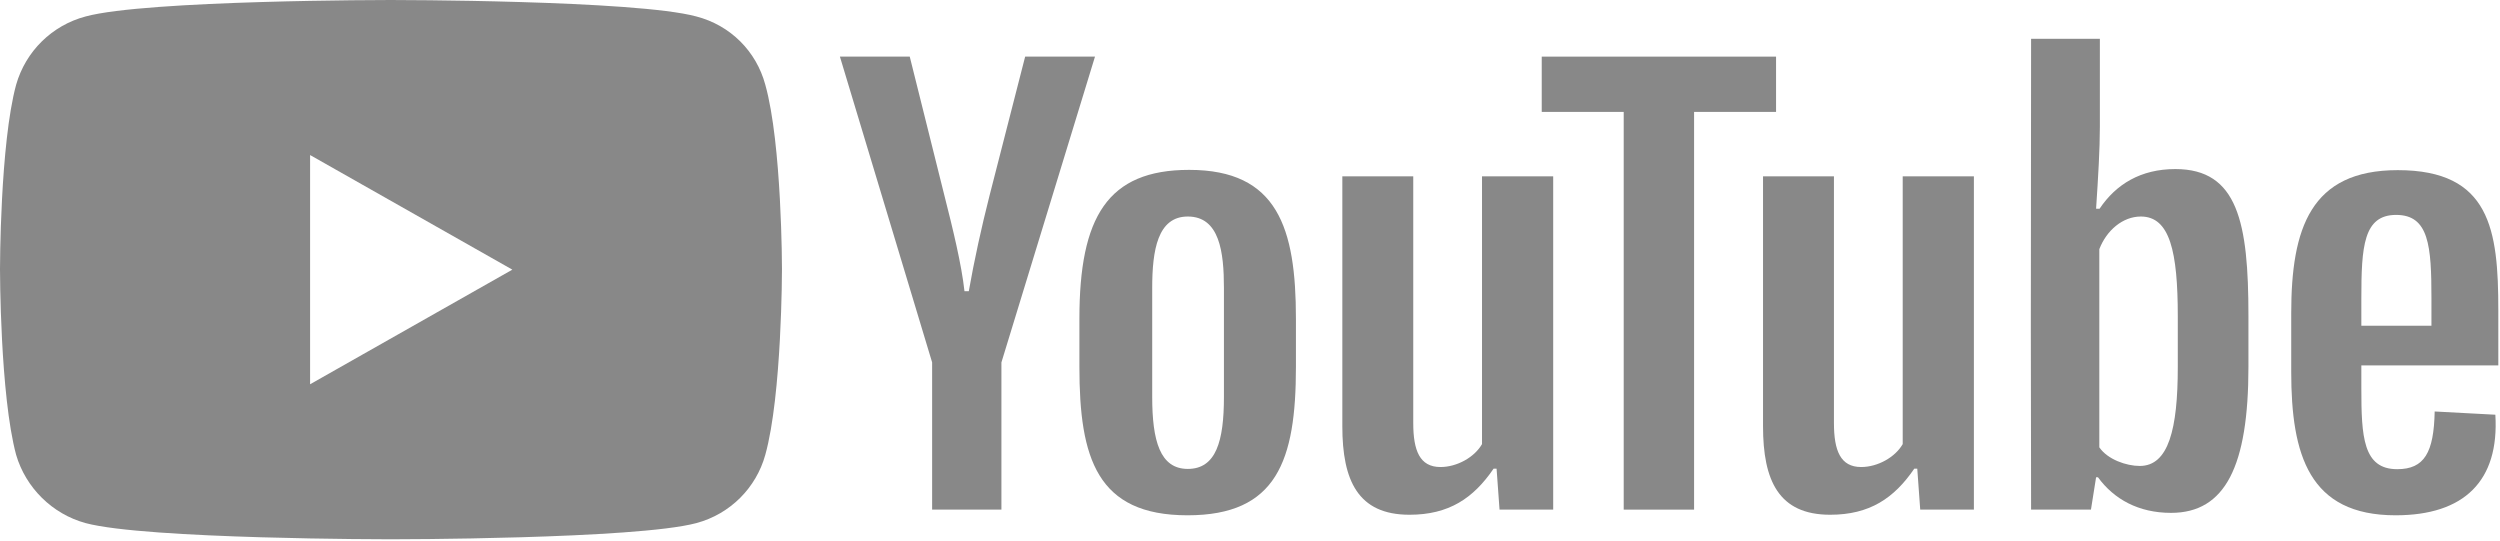 <svg width="1470" height="318" viewBox="0 0 1470 318" fill="none" xmlns="http://www.w3.org/2000/svg">
<g clip-path="url(#clip0_11_2)">
<path d="M229.66 0C229.66 0 85.94 0 50.373 9.672C30.578 14.904 15.129 30.125 9.496 49.785C0.001 84.667 0 158.234 0 158.234C0 158.234 0.001 232.278 9.496 267.477C15.129 286.661 30.578 302.201 50.373 307.592C85.94 317.105 229.66 317.104 229.66 317.104C229.66 317.104 373.7 317.105 409.428 307.592C429.545 302.201 444.674 286.661 449.984 267.477C459.802 232.278 459.801 158.234 459.801 158.234C459.801 158.234 459.802 84.667 449.984 49.785C444.674 30.125 429.545 14.904 409.428 9.672C373.7 0 229.66 0 229.66 0ZM182.336 91.168L301.25 158.553L182.336 225.938V91.168Z" fill="#888888"/>
<path d="M588.837 299.662V213.093L643.855 33.295H602.79L581.861 114.949C577.104 133.659 572.824 153.16 569.653 171.235H567.116C565.372 155.38 560.298 134.61 555.224 114.632L534.93 33.295H493.865L548.089 213.093V299.662H588.837Z" fill="#888888"/>
<path d="M699.22 99.887C651.179 99.887 634.689 127.634 634.689 187.407V215.788C634.689 269.379 644.995 302.992 698.268 302.992C750.749 302.992 762.006 270.964 762.006 215.788V187.407C762.006 133.976 751.225 99.887 699.22 99.887ZM719.673 233.387C719.673 259.39 715.075 275.721 698.427 275.721C682.096 275.721 677.498 259.231 677.498 233.387V169.332C677.498 147.135 680.669 127.316 698.427 127.316C717.136 127.316 719.673 148.245 719.673 169.332V233.387Z" fill="#888888"/>
<path d="M828.773 302.674C851.921 302.674 866.35 293.003 878.241 275.562H879.985L881.729 299.662H913.279V103.692H871.423V261.134C866.982 268.903 856.676 274.611 847.005 274.611C834.796 274.611 830.993 264.939 830.993 248.767V103.692H789.292V250.669C789.292 282.538 798.489 302.674 828.773 302.674Z" fill="#888888"/>
<path d="M996.121 299.662V65.798H1044.32V33.295H906.539V65.798H954.739V299.662H996.121Z" fill="#888888"/>
<path d="M1076.14 302.674C1099.29 302.674 1113.71 293.003 1125.61 275.562H1127.35L1129.09 299.662H1160.65V103.692H1118.79V261.134C1114.35 268.903 1104.04 274.611 1094.37 274.611C1082.16 274.611 1078.36 264.939 1078.36 248.767V103.692H1036.66V250.669C1036.66 282.538 1045.85 302.674 1076.14 302.674Z" fill="#888888"/>
<path d="M1279.11 99.411C1258.82 99.411 1244.23 108.29 1234.56 122.718H1232.5C1233.76 103.692 1234.72 87.52 1234.72 74.677V22.831H1194.28L1194.13 193.115L1194.28 299.662H1229.48L1232.5 280.636H1233.61C1242.96 293.478 1257.39 301.565 1276.57 301.565C1308.44 301.565 1322.08 274.135 1322.08 215.788V185.504C1322.08 130.963 1315.89 99.411 1279.11 99.411ZM1280.54 215.788C1280.54 252.255 1275.15 273.977 1258.18 273.977C1250.25 273.977 1239.31 270.171 1234.4 263.036V146.501C1238.68 135.403 1248.19 127.316 1258.82 127.316C1275.94 127.316 1280.54 148.087 1280.54 185.98V215.788Z" fill="#888888"/>
<path d="M1469.01 182.333C1469.01 135.085 1464.26 100.045 1409.87 100.045C1358.66 100.045 1347.24 134.134 1347.24 184.236V218.642C1347.24 267.476 1357.71 302.992 1408.6 302.992C1448.88 302.992 1469.65 282.855 1467.27 243.852L1431.59 241.949C1431.12 266.049 1425.57 275.879 1409.56 275.879C1389.42 275.879 1388.47 256.694 1388.47 228.155V214.837H1469.01V182.333ZM1408.92 126.365C1428.26 126.365 1429.69 144.599 1429.69 175.516V191.529H1388.47V175.516C1388.47 144.916 1389.74 126.365 1408.92 126.365Z" fill="#888888"/>
</g>
<defs>
<clipPath id="clip0_11_2">
<rect width="1469.01" height="317.104" fill="white"/>
</clipPath>
</defs>
</svg>
